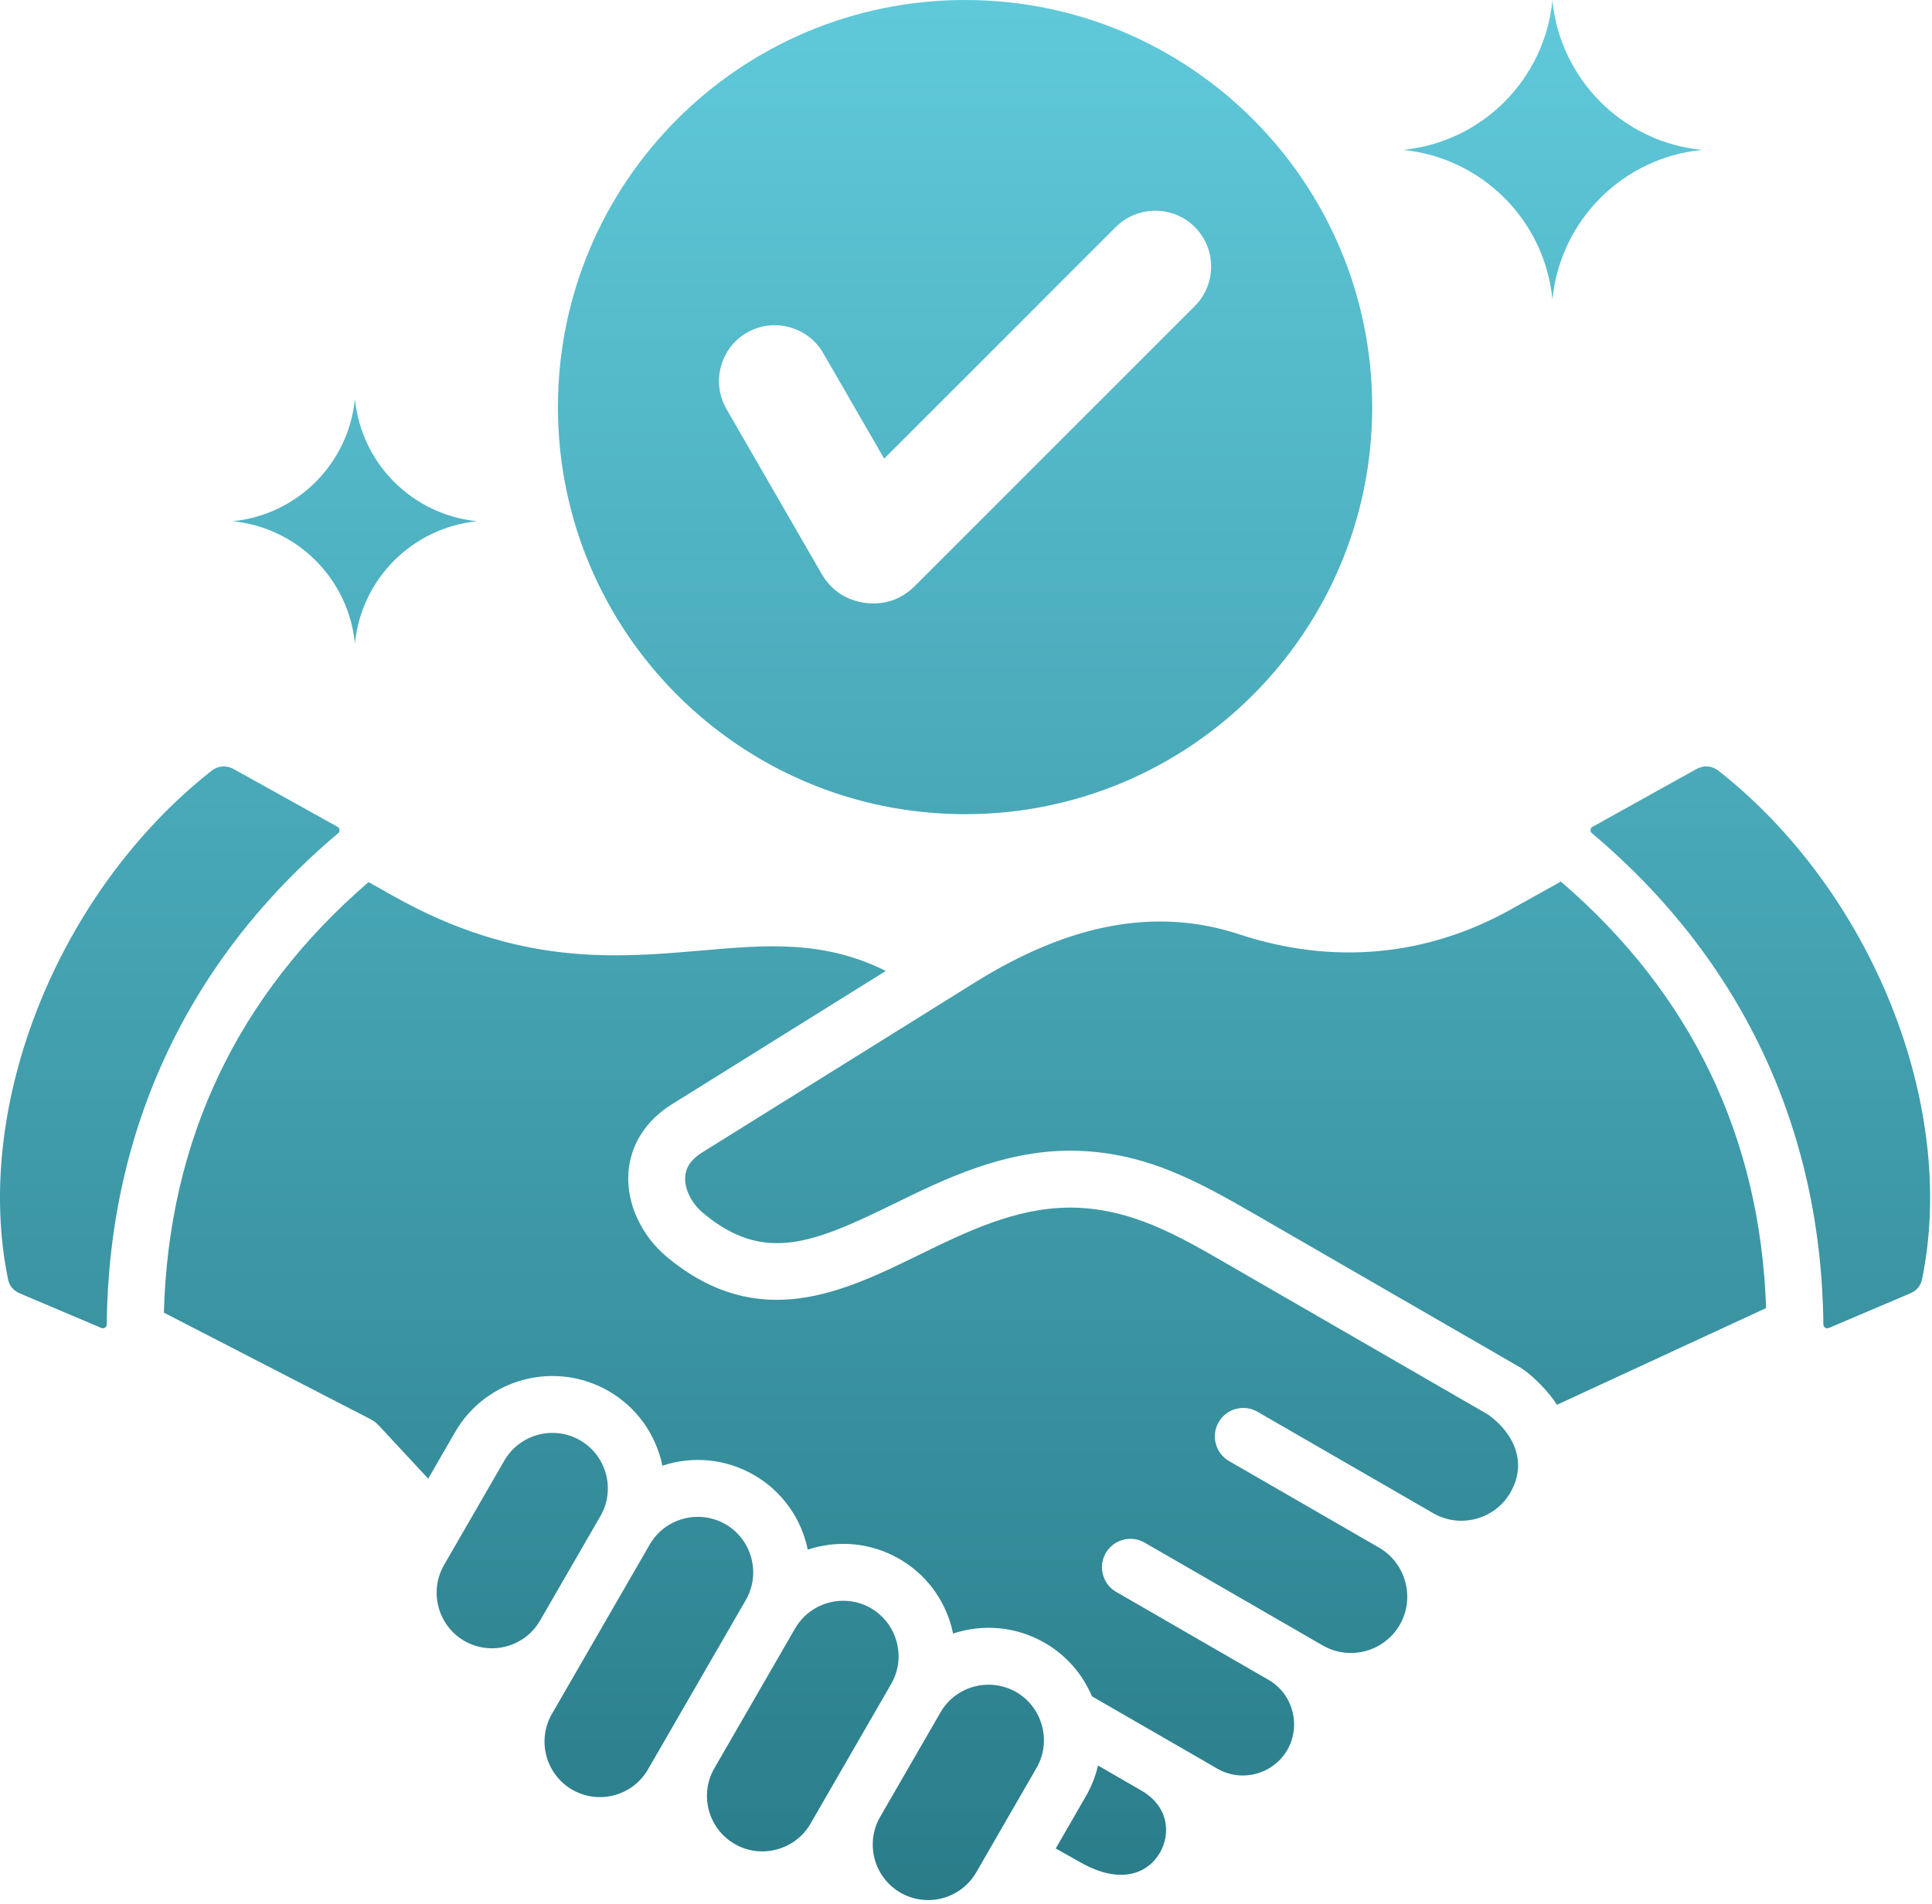 <svg width="70" height="69" viewBox="0 0 70 69" fill="none" xmlns="http://www.w3.org/2000/svg">
<path fill-rule="evenodd" clip-rule="evenodd" d="M21.754 54.936L19.568 58.721C19.015 59.681 17.782 60.011 16.823 59.458C15.867 58.906 15.535 57.667 16.087 56.711L18.272 52.926C18.827 51.966 20.059 51.636 21.019 52.19C21.978 52.745 22.309 53.976 21.754 54.937V54.936ZM26.286 55.231C25.971 55.049 25.625 54.963 25.284 54.963C24.589 54.963 23.912 55.323 23.541 55.967L19.997 62.104C19.443 63.063 19.775 64.296 20.733 64.85C21.692 65.404 22.925 65.075 23.478 64.114L27.022 57.978C27.576 57.017 27.245 55.786 26.286 55.231L26.286 55.231ZM12.249 30.195C12.33 30.127 12.319 30.009 12.226 29.958L8.469 27.868C8.198 27.718 7.904 27.742 7.659 27.933C2.104 32.315 -0.996 40.056 0.288 46.339C0.339 46.593 0.48 46.765 0.719 46.866L3.667 48.117C3.765 48.159 3.867 48.094 3.867 47.986C3.939 40.903 6.837 34.751 12.249 30.195V30.195ZM32.487 59.494C32.347 58.973 32.015 58.54 31.553 58.271C31.238 58.09 30.892 58.004 30.552 58.004C29.857 58.004 29.18 58.364 28.807 59.008L25.853 64.125C25.342 65.077 25.677 66.274 26.62 66.818C27.082 67.085 27.623 67.155 28.144 67.015C28.665 66.875 29.098 66.544 29.366 66.082L32.289 61.019C32.556 60.556 32.627 60.015 32.487 59.494ZM53.928 51.264L44.502 45.821C42.662 44.757 40.944 43.757 38.746 43.757C36.781 43.769 35.004 44.637 33.284 45.478C30.571 46.804 27.496 48.306 24.177 45.558C23.234 44.776 22.695 43.607 22.768 42.502C22.837 41.489 23.397 40.604 24.349 40.011L32.095 35.182C29.834 34.058 27.753 34.238 25.403 34.443C22.301 34.71 18.783 35.017 14.24 32.462L13.354 31.962C8.605 36.056 6.11 41.302 5.938 47.564L13.432 51.428C13.538 51.483 13.633 51.555 13.714 51.642L15.515 53.579L16.488 51.895C17.61 49.951 20.104 49.283 22.05 50.405C23.096 51.009 23.772 52.01 24 53.11C25.065 52.757 26.27 52.842 27.316 53.446C28.363 54.05 29.04 55.051 29.267 56.151C30.333 55.798 31.538 55.883 32.584 56.487C33.524 57.029 34.195 57.908 34.478 58.96C34.499 59.037 34.517 59.115 34.533 59.192C35.599 58.839 36.805 58.924 37.852 59.528C38.626 59.975 39.219 60.651 39.562 61.466L44.105 64.087C44.987 64.599 46.133 64.292 46.642 63.408C47.141 62.542 46.858 61.417 46.004 60.895L40.442 57.683C39.949 57.398 39.78 56.769 40.063 56.276C40.349 55.781 40.98 55.614 41.473 55.898C43.623 57.139 45.773 58.381 47.923 59.622C48.9 60.187 50.153 59.851 50.717 58.874C51.273 57.912 50.945 56.661 49.99 56.093L44.531 52.942C44.039 52.657 43.869 52.026 44.154 51.533C44.439 51.039 45.069 50.871 45.561 51.156C47.684 52.382 49.807 53.607 51.931 54.833C52.903 55.394 54.162 55.057 54.723 54.085C55.346 53.007 54.861 51.946 53.928 51.265V51.264ZM62.272 27.933C62.133 27.826 61.98 27.77 61.823 27.77C61.702 27.77 61.58 27.803 61.462 27.868L57.704 29.958C57.652 29.987 57.636 30.011 57.63 30.072C57.624 30.131 57.636 30.157 57.682 30.195C63.094 34.751 65.992 40.903 66.064 47.986C66.064 48.094 66.166 48.159 66.264 48.118L69.211 46.866C69.45 46.766 69.59 46.592 69.643 46.339C70.927 40.056 67.827 32.315 62.272 27.933ZM56.554 31.944L54.71 32.97C51.667 34.662 48.276 34.968 44.902 33.856C41.915 32.873 38.783 33.443 35.322 35.6L25.44 41.76C25.05 42.005 24.849 42.291 24.826 42.641C24.795 43.089 25.057 43.609 25.491 43.969C27.68 45.782 29.446 45.059 32.378 43.626C34.216 42.727 36.3 41.71 38.733 41.695C41.389 41.695 43.31 42.751 45.535 44.037L55.005 49.506C55.485 49.775 56.116 50.432 56.412 50.903L63.989 47.398C63.777 41.2 61.276 36.004 56.554 31.944ZM41.389 64.901L39.783 63.974C39.694 64.361 39.546 64.737 39.342 65.09L38.251 66.98L39.112 67.464C40.621 68.335 41.605 67.862 42.026 67.133C42.408 66.469 42.367 65.496 41.389 64.901H41.389ZM36.821 61.313C35.863 60.766 34.633 61.083 34.075 62.049L31.889 65.836C31.336 66.794 31.667 68.028 32.625 68.581C33.585 69.135 34.816 68.805 35.371 67.846L37.556 64.059C38.11 63.103 37.775 61.867 36.821 61.313ZM20.215 14.751C20.215 6.604 26.819 0 34.966 0C43.112 0 49.717 6.604 49.717 14.751C49.717 22.897 43.112 29.502 34.966 29.502C26.819 29.502 20.215 22.898 20.215 14.751ZM26.32 14.82L29.767 20.79C30.112 21.388 30.663 21.755 31.347 21.846C32.031 21.936 32.658 21.723 33.145 21.235L43.29 11.09C44.078 10.303 44.078 9.014 43.29 8.227C42.503 7.439 41.214 7.439 40.427 8.227L32.035 16.619L29.827 12.795C29.271 11.832 28.024 11.498 27.061 12.054C26.097 12.611 25.763 13.855 26.32 14.82L26.32 14.82ZM56.247 10.846C56.532 7.982 58.797 5.716 61.661 5.432C58.797 5.148 56.532 2.882 56.247 0.018C55.963 2.882 53.697 5.148 50.833 5.432C53.697 5.716 55.963 7.982 56.247 10.846ZM12.859 23.317C13.092 20.974 14.946 19.12 17.289 18.887C14.946 18.655 13.092 16.801 12.859 14.457C12.627 16.801 10.773 18.655 8.43 18.887C10.773 19.12 12.627 20.974 12.859 23.317Z" fill="url(#paint0_linear_34_603)"/>
<defs>
<linearGradient id="paint0_linear_34_603" x1="34.965" y1="0" x2="34.965" y2="68.85" gradientUnits="userSpaceOnUse">
<stop stop-color="#5FC9DA"/>
<stop offset="1" stop-color="#2A7C89"/>
</linearGradient>
</defs>
</svg>
